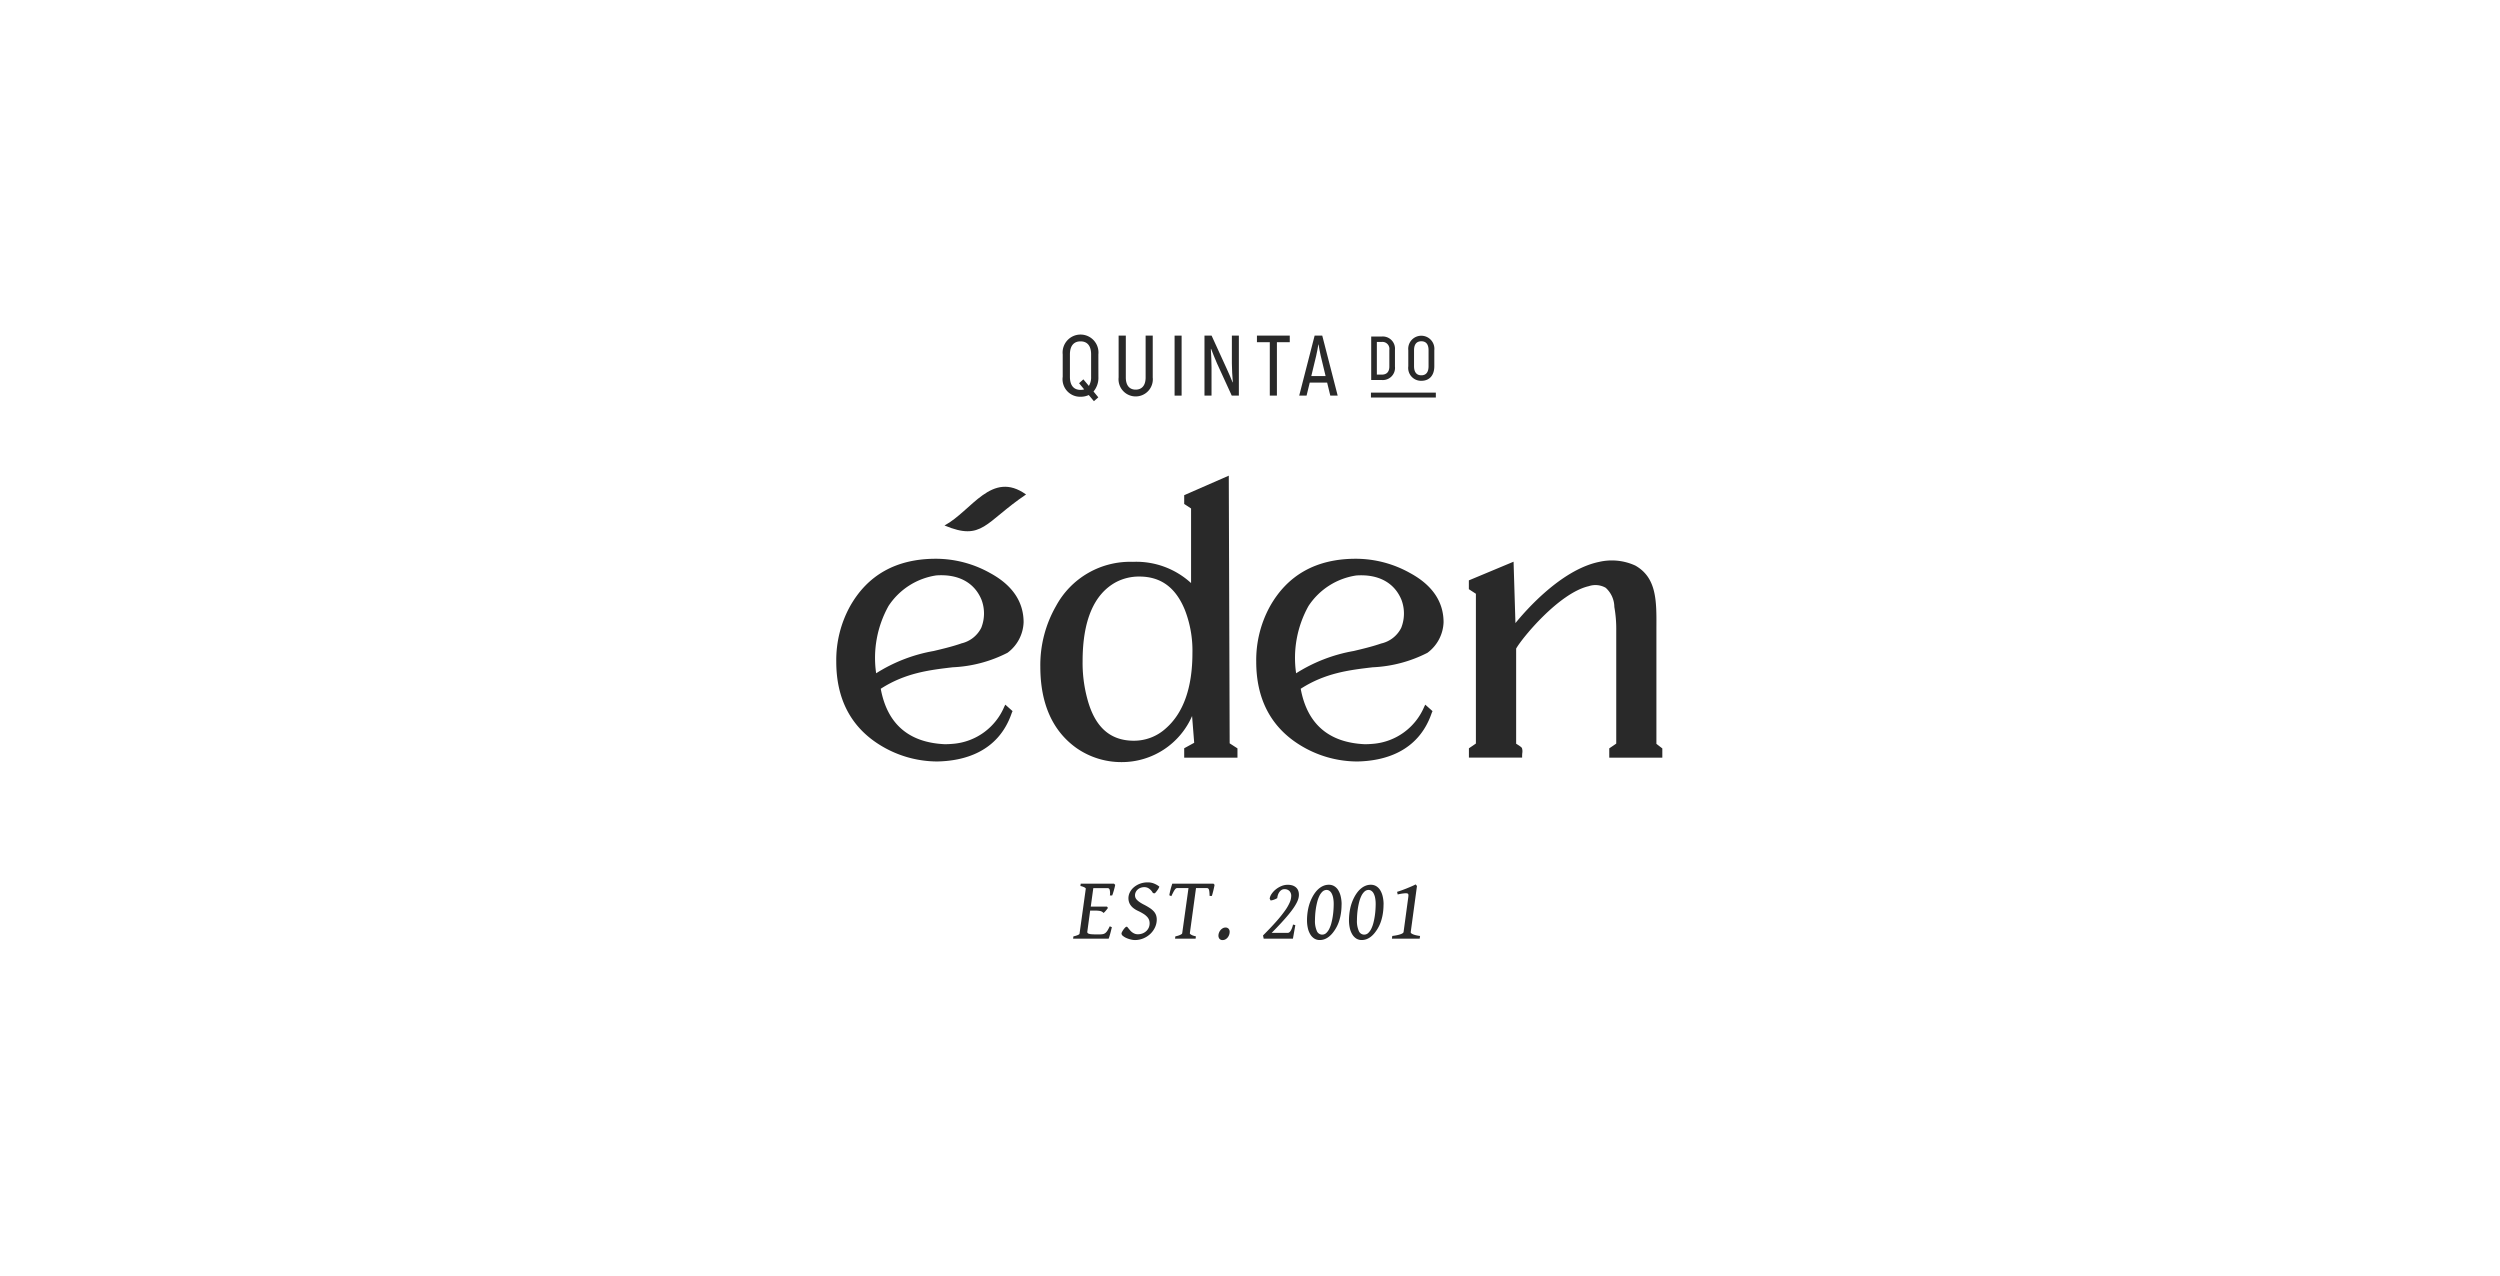 <svg xmlns="http://www.w3.org/2000/svg" xmlns:xlink="http://www.w3.org/1999/xlink" width="284" height="145" viewBox="0 0 284 145">
  <defs>
    <clipPath id="clip-path">
      <rect id="Retângulo_163" data-name="Retângulo 163" width="93.838" height="68.789" fill="#292929"/>
    </clipPath>
    <clipPath id="clip-eden">
      <rect width="284" height="145"/>
    </clipPath>
  </defs>
  <g id="eden" clip-path="url(#clip-eden)">
    <g id="Grupo_1821" data-name="Grupo 1821" transform="translate(95 38)">
      <g id="Grupo_1820" data-name="Grupo 1820" clip-path="url(#clip-path)">
        <path id="Caminho_705" data-name="Caminho 705" d="M138.454,315.839q-.05.213-.1.416t-.1.379q-.05.176-.092.307t-.072.206h-4.041l.04-.263a2.661,2.661,0,0,0,.5-.151q.183-.082.193-.151l.709-5.111q.01-.06-.139-.149a1.639,1.639,0,0,0-.471-.159l.035-.263H138.7l.134.134c-.017.086-.038.184-.065.295s-.056.223-.089.337-.067.222-.1.325-.065.185-.092.248h-.258a1.677,1.677,0,0,0-.022-.647.245.245,0,0,0-.24-.191h-1.621l-.288,2.1H137.9l.109.151q-.05.07-.112.153t-.129.162c-.045.053-.089.1-.134.147s-.085.082-.122.112a.836.836,0,0,0-.159-.134.665.665,0,0,0-.208-.084,1.885,1.885,0,0,0-.3-.042q-.176-.013-.434-.012h-.422l-.322,2.385a.242.242,0,0,0,.015.131.215.215,0,0,0,.119.1,1.009,1.009,0,0,0,.275.065,4.092,4.092,0,0,0,.478.022h.55a1.6,1.6,0,0,0,.357-.035.658.658,0,0,0,.27-.134,1.121,1.121,0,0,0,.233-.278,4.77,4.77,0,0,0,.25-.471Z" transform="translate(-107.147 -248.512)" fill="#292929"/>
        <path id="Caminho_706" data-name="Caminho 706" d="M165.8,310.616c.02.017.012.063-.025.139a1.892,1.892,0,0,1-.146.248c-.061.089-.125.174-.191.253a.665.665,0,0,1-.154.148l-.193-.03a1.418,1.418,0,0,0-.409-.483.9.9,0,0,0-.553-.191,1.219,1.219,0,0,0-.463.082,1.02,1.02,0,0,0-.337.216.91.91,0,0,0-.206.3.834.834,0,0,0-.069.327.809.809,0,0,0,.035.228.687.687,0,0,0,.144.248,1.765,1.765,0,0,0,.31.275,3.959,3.959,0,0,0,.533.315,7.174,7.174,0,0,1,.667.387,2.258,2.258,0,0,1,.449.382,1.3,1.3,0,0,1,.253.424,1.513,1.513,0,0,1,.079.5,2.078,2.078,0,0,1-.2.887,2.414,2.414,0,0,1-.533.741,2.572,2.572,0,0,1-.788.508,2.467,2.467,0,0,1-.962.189,2.034,2.034,0,0,1-.474-.065,2.816,2.816,0,0,1-.5-.169,1.651,1.651,0,0,1-.389-.238.366.366,0,0,1-.159-.268.483.483,0,0,1,.067-.193,2.172,2.172,0,0,1,.159-.258,1.562,1.562,0,0,1,.193-.226.281.281,0,0,1,.171-.1.146.146,0,0,1,.1.065c.036.043.079.1.129.159s.107.131.171.206a1.4,1.4,0,0,0,.223.206,1.286,1.286,0,0,0,.285.159.951.951,0,0,0,.362.065,1.439,1.439,0,0,0,.525-.094,1.331,1.331,0,0,0,.424-.26,1.213,1.213,0,0,0,.285-.394,1.191,1.191,0,0,0,.1-.5,1.109,1.109,0,0,0-.064-.384,1.076,1.076,0,0,0-.216-.345,2.013,2.013,0,0,0-.4-.332,5.554,5.554,0,0,0-.63-.342,2.613,2.613,0,0,1-.54-.327,1.591,1.591,0,0,1-.335-.36,1.269,1.269,0,0,1-.171-.377,1.521,1.521,0,0,1-.05-.384,1.479,1.479,0,0,1,.156-.65,1.822,1.822,0,0,1,.444-.575,2.321,2.321,0,0,1,.692-.411,2.458,2.458,0,0,1,.9-.159,1.865,1.865,0,0,1,.724.136,2.483,2.483,0,0,1,.565.32" transform="translate(-129.117 -247.92)" fill="#292929"/>
        <path id="Caminho_707" data-name="Caminho 707" d="M191.53,317.148h-2.335l.035-.263a3.179,3.179,0,0,0,.36-.094,1.784,1.784,0,0,0,.238-.1.539.539,0,0,0,.134-.089.145.145,0,0,0,.047-.077l.714-5.127h-1.284a.252.252,0,0,0-.129.035.51.51,0,0,0-.134.134,2.087,2.087,0,0,0-.169.28q-.095.181-.233.469l-.228-.1c.013-.089.032-.192.057-.31s.053-.236.084-.357.064-.238.1-.352.064-.212.094-.3h4.685l.119.134q-.02.119-.055.283t-.077.337q-.042.174-.087.34c-.03.111-.059.211-.089.3h-.253c-.007-.162-.015-.3-.025-.414a1.389,1.389,0,0,0-.047-.278.3.3,0,0,0-.092-.154.249.249,0,0,0-.159-.047h-1.224l-.7,5.127a.1.1,0,0,0,.027.072.428.428,0,0,0,.111.092,1.191,1.191,0,0,0,.213.1,2.612,2.612,0,0,0,.337.094Z" transform="translate(-150.71 -248.512)" fill="#292929"/>
        <path id="Caminho_708" data-name="Caminho 708" d="M217.623,336.2a1.022,1.022,0,0,1-.054.322,1.039,1.039,0,0,1-.159.3.861.861,0,0,1-.253.223.649.649,0,0,1-.332.087.44.44,0,0,1-.357-.141.562.562,0,0,1-.119-.374.892.892,0,0,1,.06-.31,1.023,1.023,0,0,1,.166-.293.932.932,0,0,1,.255-.218.629.629,0,0,1,.322-.087.445.445,0,0,1,.347.136.507.507,0,0,1,.124.355" transform="translate(-172.934 -268.341)" fill="#292929"/>
        <path id="Caminho_709" data-name="Caminho 709" d="M245.689,312.63a1.772,1.772,0,0,1-.057.434,2.492,2.492,0,0,1-.2.5,5.328,5.328,0,0,1-.367.607q-.228.332-.57.746t-.813.925q-.471.511-1.086,1.135h1.834a.259.259,0,0,0,.139-.04.514.514,0,0,0,.121-.107.833.833,0,0,0,.1-.151c.03-.056.058-.114.084-.174a2.322,2.322,0,0,0,.144-.471l.263.069-.273,1.537h-3.322l-.074-.367q.9-.9,1.51-1.592a14.4,14.4,0,0,0,.989-1.232,5,5,0,0,0,.54-.94,1.925,1.925,0,0,0,.164-.714.784.784,0,0,0-.2-.568.769.769,0,0,0-.58-.211.585.585,0,0,0-.327.094.894.894,0,0,0-.245.241,1.253,1.253,0,0,0-.161.327,1.563,1.563,0,0,0-.074.355,2.322,2.322,0,0,1-.352.168,1.652,1.652,0,0,1-.4.1l-.109-.213a1.281,1.281,0,0,1,.221-.535,2.33,2.33,0,0,1,.469-.508,2.574,2.574,0,0,1,.637-.379,1.888,1.888,0,0,1,1.215-.087,1.137,1.137,0,0,1,.4.2.951.951,0,0,1,.275.345,1.163,1.163,0,0,1,.1.508" transform="translate(-193.132 -249.006)" fill="#292929"/>
        <path id="Caminho_710" data-name="Caminho 710" d="M270.411,313.755q0,.322-.032.667a6.035,6.035,0,0,1-.107.694,5.087,5.087,0,0,1-.2.694,3.971,3.971,0,0,1-.315.662,4.31,4.31,0,0,1-.357.518,2.642,2.642,0,0,1-.419.419,1.931,1.931,0,0,1-.488.283,1.52,1.52,0,0,1-.565.1,1.123,1.123,0,0,1-.625-.174,1.443,1.443,0,0,1-.451-.478,2.385,2.385,0,0,1-.275-.714,4.015,4.015,0,0,1-.092-.88,6.614,6.614,0,0,1,.139-1.329,5.01,5.01,0,0,1,.491-1.344,3.862,3.862,0,0,1,.347-.531,2.564,2.564,0,0,1,.424-.431,1.977,1.977,0,0,1,.5-.29,1.556,1.556,0,0,1,.58-.107,1.167,1.167,0,0,1,.617.164,1.361,1.361,0,0,1,.454.461,2.382,2.382,0,0,1,.28.709,3.948,3.948,0,0,1,.1.9m-.9-.05a3.5,3.5,0,0,0-.062-.7,1.784,1.784,0,0,0-.171-.5.812.812,0,0,0-.255-.295.554.554,0,0,0-.31-.1.677.677,0,0,0-.476.188,1.649,1.649,0,0,0-.352.491,3.518,3.518,0,0,0-.245.682,7.649,7.649,0,0,0-.154.761q-.057.382-.079.724t-.022.575a2.8,2.8,0,0,0,.213,1.244.657.657,0,0,0,.6.412.669.669,0,0,0,.469-.186,1.633,1.633,0,0,0,.347-.484,3.479,3.479,0,0,0,.243-.677,7.551,7.551,0,0,0,.154-.766q.057-.387.079-.749t.022-.625" transform="translate(-213.009 -249.006)" fill="#292929"/>
        <path id="Caminho_711" data-name="Caminho 711" d="M294.164,313.755q0,.322-.032.667a6.035,6.035,0,0,1-.107.694,5.087,5.087,0,0,1-.2.694,3.969,3.969,0,0,1-.315.662,4.306,4.306,0,0,1-.357.518,2.641,2.641,0,0,1-.419.419,1.93,1.93,0,0,1-.488.283,1.52,1.52,0,0,1-.565.1,1.123,1.123,0,0,1-.624-.174,1.443,1.443,0,0,1-.451-.478,2.385,2.385,0,0,1-.275-.714,4.017,4.017,0,0,1-.092-.88,6.616,6.616,0,0,1,.139-1.329,5.009,5.009,0,0,1,.491-1.344,3.859,3.859,0,0,1,.347-.531,2.564,2.564,0,0,1,.424-.431,1.977,1.977,0,0,1,.5-.29,1.556,1.556,0,0,1,.58-.107,1.167,1.167,0,0,1,.617.164,1.361,1.361,0,0,1,.454.461,2.382,2.382,0,0,1,.28.709,3.948,3.948,0,0,1,.1.9m-.9-.05a3.5,3.5,0,0,0-.062-.7,1.785,1.785,0,0,0-.171-.5.812.812,0,0,0-.255-.295.554.554,0,0,0-.31-.1.677.677,0,0,0-.476.188,1.649,1.649,0,0,0-.352.491,3.521,3.521,0,0,0-.245.682,7.649,7.649,0,0,0-.154.761q-.057.382-.079.724t-.022.575a2.8,2.8,0,0,0,.213,1.244.657.657,0,0,0,.6.412.669.669,0,0,0,.469-.186,1.633,1.633,0,0,0,.347-.484,3.477,3.477,0,0,0,.243-.677,7.551,7.551,0,0,0,.154-.766q.057-.387.079-.749t.022-.625" transform="translate(-231.995 -249.006)" fill="#292929"/>
        <path id="Caminho_712" data-name="Caminho 712" d="M317.711,317.445h-3.153l.04-.312a5.825,5.825,0,0,0,.605-.1,2.822,2.822,0,0,0,.392-.117.762.762,0,0,0,.213-.116.208.208,0,0,0,.074-.112l.52-3.852a2.66,2.66,0,0,0,.033-.307.314.314,0,0,0-.042-.179.2.2,0,0,0-.1-.05.75.75,0,0,0-.211-.015,3.52,3.52,0,0,0-.352.035q-.213.03-.516.1l-.069-.3q.193-.054.486-.159t.6-.228q.305-.124.583-.245t.441-.211l.149.183-.709,5.231a.135.135,0,0,0,.032.107.456.456,0,0,0,.159.117,1.871,1.871,0,0,0,.327.119,4.023,4.023,0,0,0,.543.1Z" transform="translate(-251.436 -248.809)" fill="#292929"/>
        <path id="Caminho_713" data-name="Caminho 713" d="M70.535,87.071c-3.917-2.8-6.163,1.861-9.265,3.522,4.324,1.805,4.57-.356,9.265-3.522" transform="translate(-48.975 -68.899)" fill="#292929"/>
        <path id="Caminho_714" data-name="Caminho 714" d="M136.932,79.9l-5.065,2.215v1l.78.512V92.1a9.206,9.206,0,0,0-6.6-2.411,9.565,9.565,0,0,0-8.742,5.022,13.478,13.478,0,0,0-1.782,6.88c0,4.2,1.383,7.314,4.114,9.256a8.9,8.9,0,0,0,5.125,1.592,8.708,8.708,0,0,0,8-5.235l.24,3.041-1.135.621v1.071l6.051,0v-1.058l-.886-.572Zm-7.154,28.71a5.354,5.354,0,0,1-3.627,1.4c-2.738,0-4.477-1.59-5.317-4.862v0a15.616,15.616,0,0,1-.508-4.16c0-4.613,1.282-7.641,3.808-9a5.6,5.6,0,0,1,2.636-.628c2.439,0,4.13,1.238,5.171,3.786a12.744,12.744,0,0,1,.861,4.889c0,3.933-1.017,6.819-3.024,8.576" transform="translate(-92.342 -63.864)" fill="#292929"/>
        <path id="Caminho_715" data-name="Caminho 715" d="M19.453,137.623l.012-.008a4.5,4.5,0,0,0,1.816-3.45c0-2.347-1.282-4.232-3.808-5.6a12.6,12.6,0,0,0-6.162-1.621c-4.479,0-7.77,1.839-9.783,5.466A12.678,12.678,0,0,0,0,138.633c0,4.206,1.639,7.372,4.872,9.412a12.4,12.4,0,0,0,6.6,1.927h0c2.994-.055,6.886-1.039,8.429-5.413.027-.077.047-.134.062-.167l.064-.14-.826-.737-.121.246a6.916,6.916,0,0,1-5.754,4.2c-.347.033-.683.049-.99.05-4.1-.183-6.546-2.3-7.283-6.3,2.806-1.806,5.533-2.128,8.171-2.439a15.1,15.1,0,0,0,6.226-1.646m-5.26-1.056c-1.025.353-2.092.607-3.124.852a17.993,17.993,0,0,0-6.535,2.531A12.114,12.114,0,0,1,5.941,132.3a7.879,7.879,0,0,1,5.422-3.465c2.5-.174,4.318.8,5.131,2.753a4.4,4.4,0,0,1-.024,3.2,3.364,3.364,0,0,1-2.277,1.774" transform="translate(0 -101.469)" fill="#292929"/>
        <path id="Caminho_716" data-name="Caminho 716" d="M257.2,137.623l.012-.008a4.5,4.5,0,0,0,1.816-3.45c0-2.347-1.282-4.232-3.808-5.6a12.6,12.6,0,0,0-6.162-1.621c-4.479,0-7.77,1.839-9.783,5.466a12.678,12.678,0,0,0-1.528,6.224c0,4.206,1.639,7.372,4.872,9.412a12.4,12.4,0,0,0,6.6,1.927h0c2.993-.055,6.886-1.039,8.429-5.413.027-.077.047-.134.062-.167l.064-.14-.826-.737-.121.246a6.916,6.916,0,0,1-5.754,4.2c-.347.033-.683.049-.99.05-4.1-.183-6.546-2.3-7.283-6.3,2.806-1.806,5.533-2.128,8.171-2.439a15.1,15.1,0,0,0,6.226-1.646m-5.26-1.056c-1.025.353-2.092.607-3.124.852a17.992,17.992,0,0,0-6.535,2.531,12.115,12.115,0,0,1,1.408-7.646,7.879,7.879,0,0,1,5.422-3.465c2.5-.174,4.318.8,5.131,2.753a4.4,4.4,0,0,1-.024,3.2,3.363,3.363,0,0,1-2.277,1.774" transform="translate(-190.039 -101.469)" fill="#292929"/>
        <path id="Caminho_717" data-name="Caminho 717" d="M379.428,148.737V136.4c0-.284,0-.565,0-.843.02-3.056.038-5.694-2.4-7.074a6.4,6.4,0,0,0-4.1-.418c-4.282.882-8.309,5.473-9.514,6.955l-.213-6.975-5.079,2.122v1l.8.521V148.7c-.132.095-.432.3-.7.48l-.093.062v1.059h6.044V150.1c0-.1.009-.2.017-.3a1.224,1.224,0,0,0-.033-.569c-.023-.055-.057-.138-.663-.507V137.916c.687-1.225,4.889-6.326,8.257-7.093a2.35,2.35,0,0,1,1.916.185,2.978,2.978,0,0,1,.982,2.178,14.168,14.168,0,0,1,.216,2.709l0,12.81c-.132.1-.432.3-.7.481l-.093.062v1.059H380.1v-1.05Z" transform="translate(-286.26 -102.236)" fill="#292929"/>
        <path id="Caminho_718" data-name="Caminho 718" d="M132.254,4.8a2.411,2.411,0,0,1-.555,1.675l.545.662-.5.438-.584-.7a2.164,2.164,0,0,1-.935.195A1.991,1.991,0,0,1,128.2,4.8V2.259a2.037,2.037,0,1,1,4.051,0Zm-1.081,1.042a1.9,1.9,0,0,0,.253-1.042V2.259c0-.945-.409-1.48-1.2-1.48s-1.207.536-1.207,1.48V4.8c0,.954.409,1.49,1.207,1.49a1.29,1.29,0,0,0,.409-.058l-.575-.7.487-.438Z" transform="translate(-102.476)" fill="#292929"/>
        <path id="Caminho_719" data-name="Caminho 719" d="M159.838,5.383V.631h.818V5.383c0,.945.448,1.383,1.12,1.383s1.13-.438,1.13-1.383V.631h.808V5.383a1.949,1.949,0,1,1-3.876,0" transform="translate(-127.763 -0.504)" fill="#292929"/>
        <rect id="Retângulo_161" data-name="Retângulo 161" width="0.798" height="6.816" transform="translate(38.433 0.127)" fill="#292929"/>
        <path id="Caminho_720" data-name="Caminho 720" d="M212.358.631V7.447h-.808l-1.675-3.661c-.214-.487-.526-1.266-.672-1.655l-.029.01c.039.6.078,1.509.078,2.094V7.447h-.8V.631h.808l1.7,3.72c.224.467.526,1.188.682,1.587l.029-.01c-.049-.594-.107-1.548-.107-2.142V.631Z" transform="translate(-166.623 -0.504)" fill="#292929"/>
        <path id="Caminho_721" data-name="Caminho 721" d="M241.876,1.381h-1.461V7.448h-.808V1.381h-1.461V.632h3.729Z" transform="translate(-190.358 -0.505)" fill="#292929"/>
        <path id="Caminho_722" data-name="Caminho 722" d="M265.241,5.967h-1.977l-.36,1.48h-.837L263.82.631h.866l1.753,6.816H265.6Zm-.175-.74-.555-2.308c-.107-.438-.2-1.013-.243-1.275h-.029c-.039.263-.136.837-.243,1.275l-.555,2.308Z" transform="translate(-209.478 -0.504)" fill="#292929"/>
        <path id="Caminho_723" data-name="Caminho 723" d="M305.522,4.582V2.662a1.387,1.387,0,0,0-1.509-1.509h-1.189V6.091h1.2a1.384,1.384,0,0,0,1.5-1.509m-.64-.021c0,.6-.3.918-.862.918h-.556V1.765h.556a.794.794,0,0,1,.862.911Z" transform="translate(-242.055 -0.922)" fill="#292929"/>
        <path id="Caminho_724" data-name="Caminho 724" d="M325.306,5.821c.923,0,1.475-.619,1.475-1.655V2.351a1.487,1.487,0,1,0-2.956,0V4.166a1.461,1.461,0,0,0,1.481,1.655m.821-1.655c0,.47-.142,1.029-.821,1.029s-.828-.56-.828-1.029V2.351c0-.467.143-1.022.828-1.022s.821.556.821,1.022Z" transform="translate(-258.843 -0.561)" fill="#292929"/>
        <rect id="Retângulo_162" data-name="Retângulo 162" width="7.372" height="0.556" transform="translate(60.739 6.602)" fill="#292929"/>
      </g>
    </g>
  </g>
</svg>
